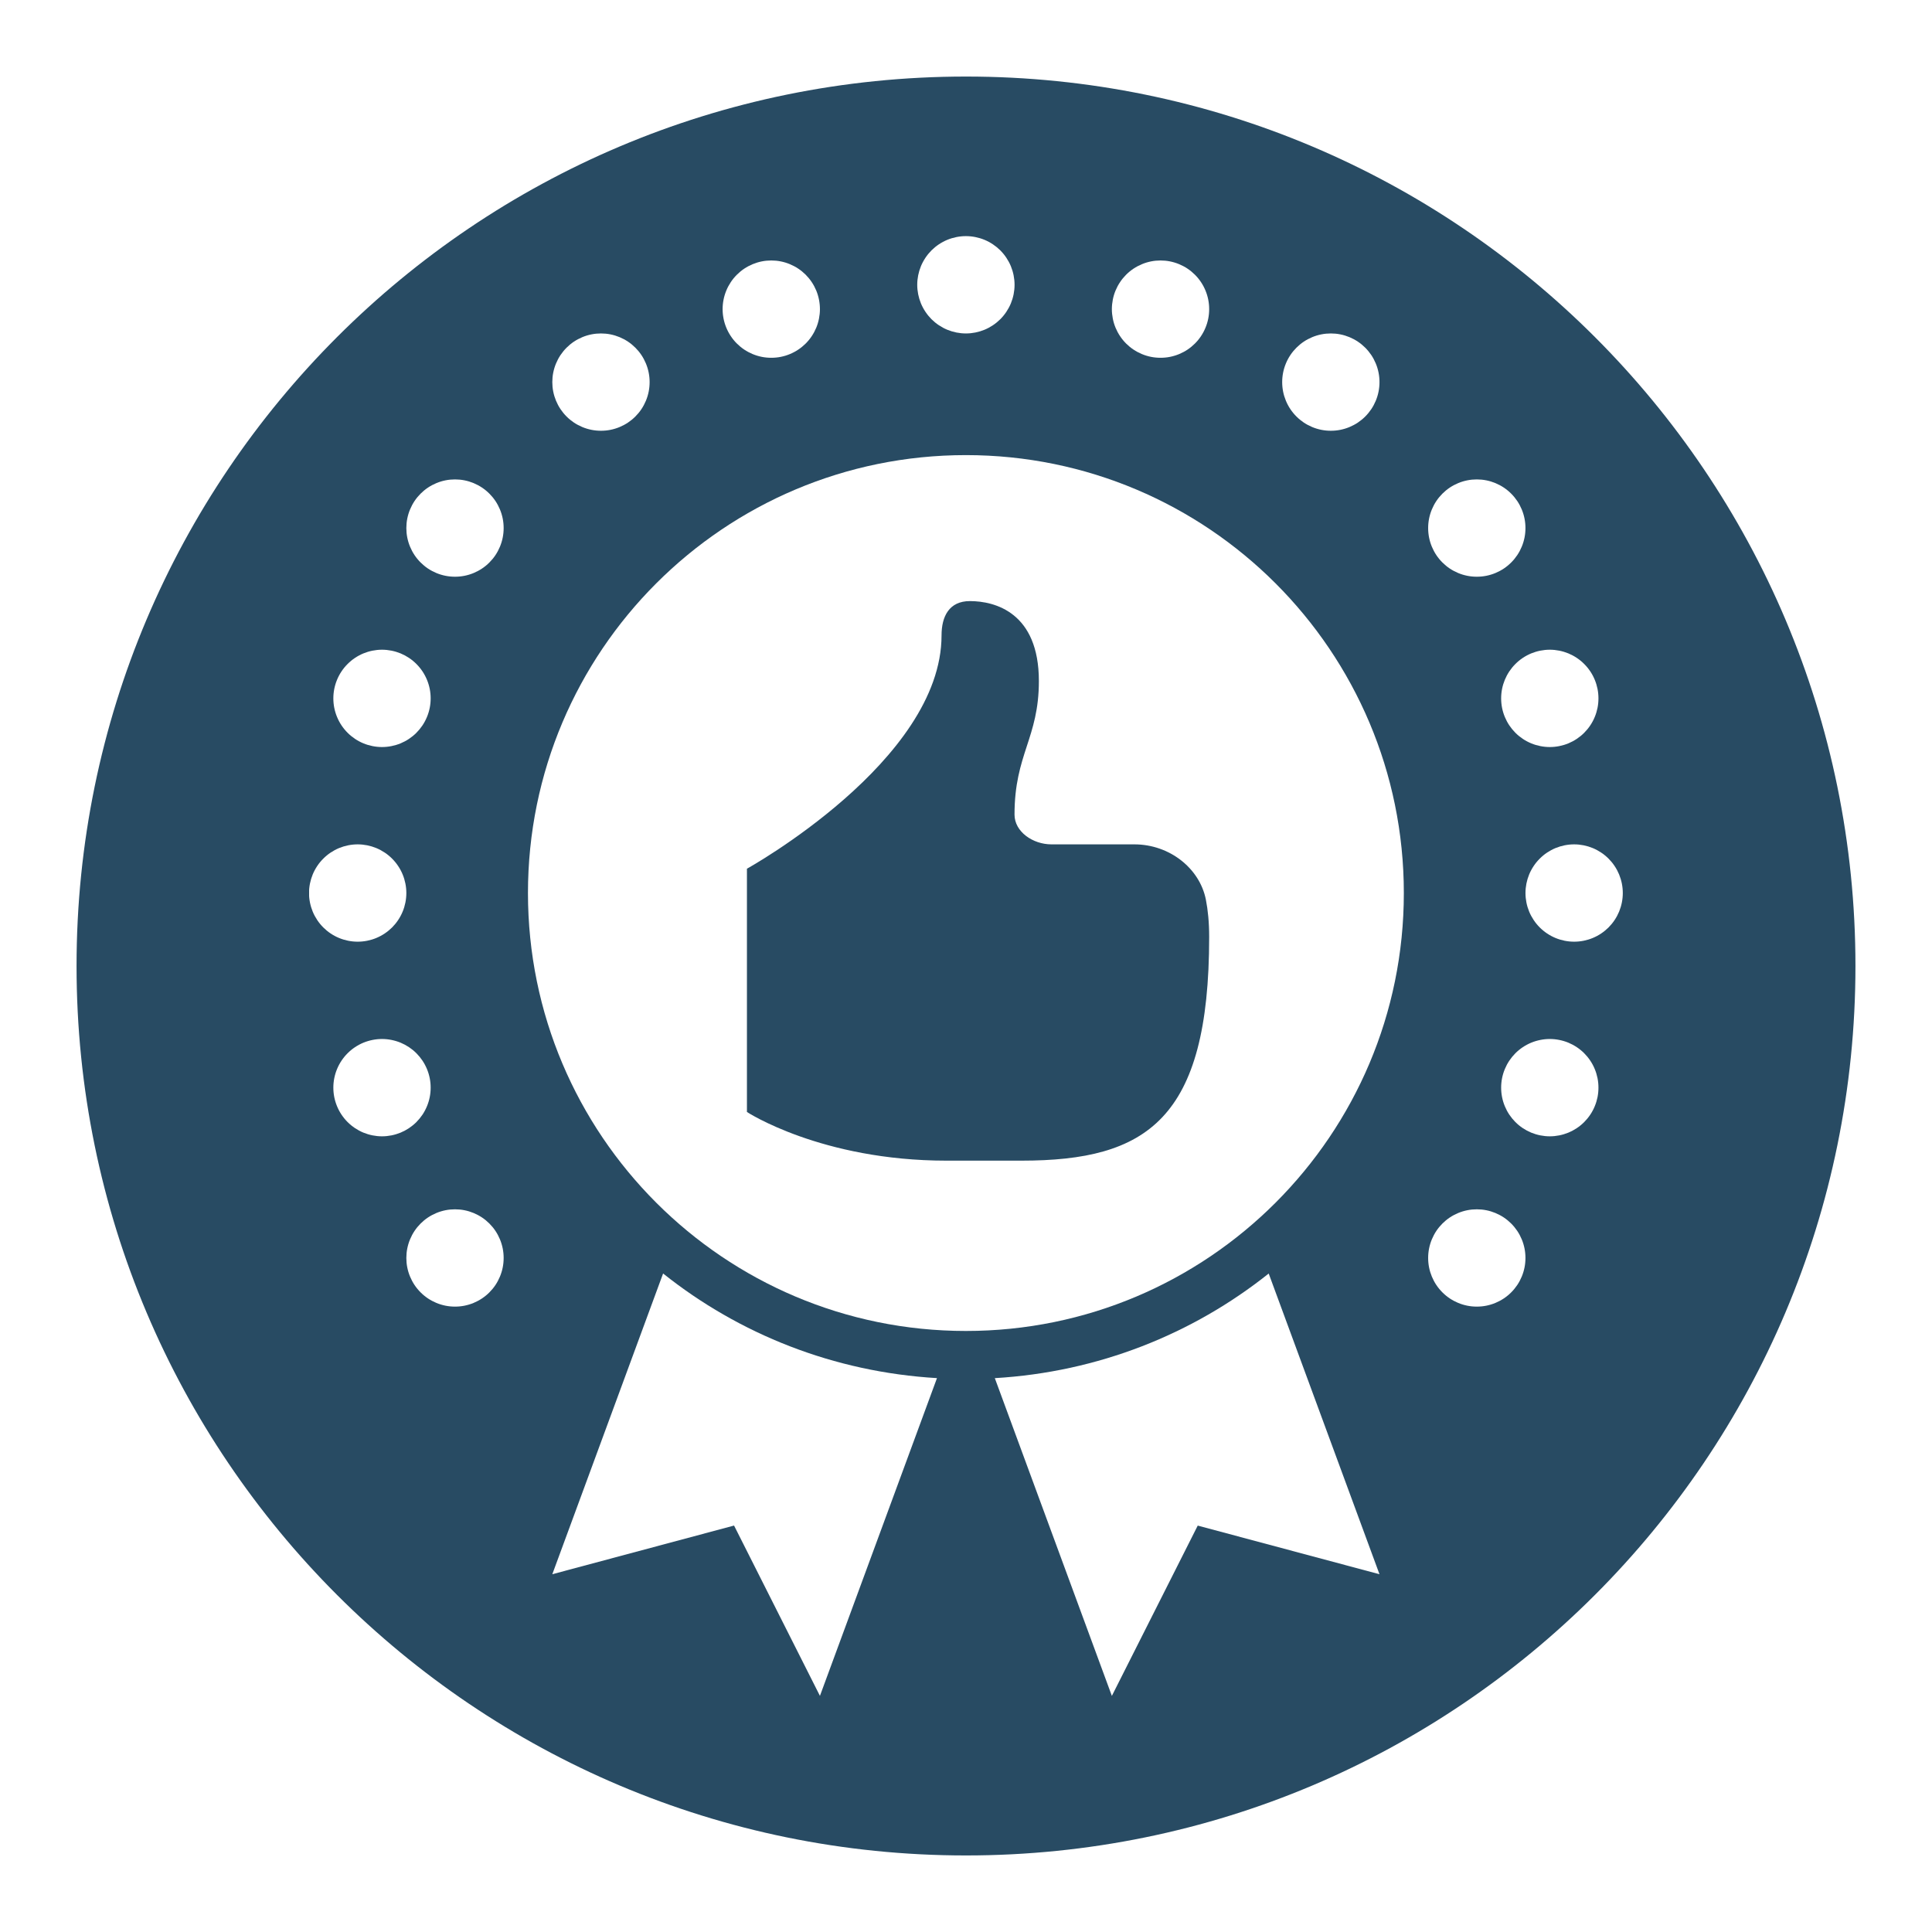 <svg xmlns="http://www.w3.org/2000/svg" xmlns:xlink="http://www.w3.org/1999/xlink" width="500" zoomAndPan="magnify" viewBox="0 0 375 375" height="500" preserveAspectRatio="xMidYMid meet" version="1.0"><defs><clipPath id="b0ed310549"><path d="M 14.859 14.859 L 360.141 14.859 L 360.141 360.141 L 14.859 360.141 Z M 14.859 14.859 " clip-rule="nonzero"/></clipPath><clipPath id="8ad5f9a459"><path d="M 187.5 14.859 C 92.152 14.859 14.859 92.152 14.859 187.5 C 14.859 282.848 92.152 360.141 187.5 360.141 C 282.848 360.141 360.141 282.848 360.141 187.5 C 360.141 92.152 282.848 14.859 187.5 14.859 Z M 187.5 14.859 " clip-rule="nonzero"/></clipPath><clipPath id="70c779e3a0"><path d="M 60 163 L 79 163 L 79 183 L 60 183 Z M 60 163 " clip-rule="nonzero"/></clipPath><clipPath id="e0028872fa"><path d="M 178 45.832 L 197 45.832 L 197 65 L 178 65 Z M 178 45.832 " clip-rule="nonzero"/></clipPath><clipPath id="78f59cee3f"><path d="M 193 247 L 268 247 L 268 329.332 L 193 329.332 Z M 193 247 " clip-rule="nonzero"/></clipPath><clipPath id="ccbb89419b"><path d="M 107 247 L 182 247 L 182 329.332 L 107 329.332 Z M 107 247 " clip-rule="nonzero"/></clipPath></defs><rect x="-37.5" width="450" fill="#ffffff" y="-37.5" height="450" fill-opacity="1"/><rect x="-37.5" width="450" fill="#ffffff" y="-37.5" height="450" fill-opacity="1"/><g clip-path="url(#b0ed310549)"><g clip-path="url(#8ad5f9a459)"><path fill="#284b63" d="M 14.859 14.859 L 360.141 14.859 L 360.141 360.141 L 14.859 360.141 Z M 14.859 14.859 " fill-opacity="1" fill-rule="nonzero"/></g></g><path fill="#ffffff" d="M 83.59 135.555 C 83.59 136.176 83.531 136.789 83.41 137.398 C 83.289 138.004 83.109 138.598 82.871 139.168 C 82.633 139.742 82.344 140.285 82 140.801 C 81.652 141.316 81.262 141.793 80.824 142.234 C 80.387 142.672 79.91 143.062 79.395 143.406 C 78.879 143.754 78.332 144.043 77.762 144.281 C 77.188 144.52 76.598 144.695 75.988 144.816 C 75.379 144.938 74.766 145 74.145 145 C 73.527 145 72.91 144.938 72.305 144.816 C 71.695 144.695 71.105 144.52 70.531 144.281 C 69.957 144.043 69.414 143.754 68.898 143.406 C 68.383 143.062 67.906 142.672 67.469 142.234 C 67.027 141.793 66.637 141.316 66.293 140.801 C 65.949 140.285 65.656 139.742 65.422 139.168 C 65.184 138.598 65.004 138.004 64.883 137.398 C 64.762 136.789 64.703 136.176 64.703 135.555 C 64.703 134.934 64.762 134.32 64.883 133.711 C 65.004 133.105 65.184 132.516 65.422 131.941 C 65.656 131.367 65.949 130.824 66.293 130.309 C 66.637 129.793 67.027 129.316 67.469 128.879 C 67.906 128.438 68.383 128.047 68.898 127.703 C 69.414 127.359 69.957 127.066 70.531 126.828 C 71.105 126.594 71.695 126.414 72.305 126.293 C 72.91 126.172 73.527 126.109 74.145 126.109 C 74.766 126.109 75.379 126.172 75.988 126.293 C 76.598 126.414 77.188 126.594 77.762 126.828 C 78.332 127.066 78.879 127.359 79.395 127.703 C 79.91 128.047 80.387 128.438 80.824 128.879 C 81.262 129.316 81.652 129.793 82 130.309 C 82.344 130.824 82.633 131.367 82.871 131.941 C 83.109 132.516 83.289 133.105 83.41 133.711 C 83.531 134.32 83.59 134.934 83.59 135.555 Z M 83.59 135.555 " fill-opacity="1" fill-rule="nonzero"/><path fill="#ffffff" d="M 97.758 102.5 C 97.758 103.117 97.699 103.73 97.578 104.34 C 97.457 104.949 97.277 105.539 97.039 106.113 C 96.801 106.684 96.512 107.23 96.168 107.746 C 95.824 108.262 95.43 108.738 94.992 109.176 C 94.555 109.613 94.078 110.008 93.562 110.352 C 93.047 110.695 92.5 110.984 91.93 111.223 C 91.355 111.461 90.766 111.641 90.156 111.762 C 89.547 111.883 88.934 111.941 88.312 111.941 C 87.695 111.941 87.082 111.883 86.473 111.762 C 85.863 111.641 85.273 111.461 84.699 111.223 C 84.129 110.984 83.582 110.695 83.066 110.352 C 82.551 110.008 82.074 109.613 81.637 109.176 C 81.199 108.738 80.805 108.262 80.461 107.746 C 80.117 107.23 79.828 106.684 79.59 106.113 C 79.352 105.539 79.172 104.949 79.051 104.34 C 78.93 103.73 78.871 103.117 78.871 102.5 C 78.871 101.879 78.93 101.266 79.051 100.656 C 79.172 100.047 79.352 99.457 79.59 98.883 C 79.828 98.312 80.117 97.766 80.461 97.25 C 80.805 96.734 81.199 96.258 81.637 95.82 C 82.074 95.383 82.551 94.988 83.066 94.645 C 83.582 94.301 84.129 94.012 84.699 93.773 C 85.273 93.535 85.863 93.355 86.473 93.234 C 87.082 93.113 87.695 93.055 88.312 93.055 C 88.934 93.055 89.547 93.113 90.156 93.234 C 90.766 93.355 91.355 93.535 91.93 93.773 C 92.5 94.012 93.047 94.301 93.562 94.645 C 94.078 94.988 94.555 95.383 94.992 95.82 C 95.43 96.258 95.824 96.734 96.168 97.25 C 96.512 97.766 96.801 98.312 97.039 98.883 C 97.277 99.457 97.457 100.047 97.578 100.656 C 97.699 101.266 97.758 101.879 97.758 102.5 Z M 97.758 102.5 " fill-opacity="1" fill-rule="nonzero"/><g clip-path="url(#70c779e3a0)"><path fill="#ffffff" d="M 78.871 173.336 C 78.871 173.957 78.809 174.57 78.688 175.18 C 78.566 175.789 78.391 176.379 78.152 176.949 C 77.914 177.523 77.625 178.066 77.277 178.582 C 76.934 179.098 76.543 179.574 76.105 180.016 C 75.664 180.453 75.188 180.844 74.672 181.188 C 74.156 181.535 73.613 181.824 73.039 182.062 C 72.469 182.301 71.875 182.477 71.27 182.598 C 70.66 182.719 70.047 182.781 69.426 182.781 C 68.805 182.781 68.191 182.719 67.582 182.598 C 66.977 182.477 66.387 182.301 65.812 182.062 C 65.238 181.824 64.695 181.535 64.18 181.188 C 63.664 180.844 63.188 180.453 62.75 180.016 C 62.309 179.574 61.918 179.098 61.574 178.582 C 61.23 178.066 60.938 177.523 60.699 176.949 C 60.465 176.379 60.285 175.789 60.164 175.18 C 60.043 174.57 59.98 173.957 59.98 173.336 C 59.98 172.715 60.043 172.102 60.164 171.492 C 60.285 170.887 60.465 170.297 60.699 169.723 C 60.938 169.148 61.23 168.605 61.574 168.09 C 61.918 167.574 62.309 167.098 62.75 166.66 C 63.188 166.219 63.664 165.828 64.18 165.484 C 64.695 165.141 65.238 164.848 65.812 164.609 C 66.387 164.375 66.977 164.195 67.582 164.074 C 68.191 163.953 68.805 163.891 69.426 163.891 C 70.047 163.891 70.66 163.953 71.27 164.074 C 71.875 164.195 72.469 164.375 73.039 164.609 C 73.613 164.848 74.156 165.141 74.672 165.484 C 75.188 165.828 75.664 166.219 76.105 166.66 C 76.543 167.098 76.934 167.574 77.277 168.09 C 77.625 168.605 77.914 169.148 78.152 169.723 C 78.391 170.297 78.566 170.887 78.688 171.492 C 78.809 172.102 78.871 172.715 78.871 173.336 Z M 78.871 173.336 " fill-opacity="1" fill-rule="nonzero"/></g><path fill="#ffffff" d="M 159.148 60.004 C 159.148 60.621 159.086 61.234 158.965 61.844 C 158.844 62.453 158.668 63.043 158.43 63.617 C 158.191 64.188 157.902 64.734 157.555 65.25 C 157.211 65.766 156.82 66.242 156.383 66.68 C 155.941 67.117 155.465 67.512 154.949 67.855 C 154.434 68.199 153.891 68.488 153.316 68.727 C 152.746 68.965 152.156 69.145 151.547 69.266 C 150.938 69.387 150.324 69.445 149.703 69.445 C 149.082 69.445 148.469 69.387 147.859 69.266 C 147.254 69.145 146.664 68.965 146.09 68.727 C 145.516 68.488 144.973 68.199 144.457 67.855 C 143.941 67.512 143.465 67.117 143.027 66.68 C 142.586 66.242 142.195 65.766 141.852 65.25 C 141.508 64.734 141.215 64.188 140.98 63.617 C 140.742 63.043 140.562 62.453 140.441 61.844 C 140.32 61.234 140.258 60.621 140.258 60.004 C 140.258 59.383 140.32 58.77 140.441 58.16 C 140.562 57.551 140.742 56.961 140.98 56.387 C 141.215 55.816 141.508 55.27 141.852 54.754 C 142.195 54.238 142.586 53.762 143.027 53.324 C 143.465 52.887 143.941 52.492 144.457 52.148 C 144.973 51.805 145.516 51.516 146.09 51.277 C 146.664 51.039 147.254 50.859 147.859 50.738 C 148.469 50.617 149.082 50.559 149.703 50.559 C 150.324 50.559 150.938 50.617 151.547 50.738 C 152.156 50.859 152.746 51.039 153.316 51.277 C 153.891 51.516 154.434 51.805 154.949 52.148 C 155.465 52.492 155.941 52.887 156.383 53.324 C 156.82 53.762 157.211 54.238 157.555 54.754 C 157.902 55.27 158.191 55.816 158.43 56.387 C 158.668 56.961 158.844 57.551 158.965 58.16 C 159.086 58.77 159.148 59.383 159.148 60.004 Z M 159.148 60.004 " fill-opacity="1" fill-rule="nonzero"/><path fill="#ffffff" d="M 126.09 74.164 C 126.09 74.785 126.031 75.398 125.91 76.008 C 125.789 76.617 125.609 77.207 125.371 77.781 C 125.133 78.352 124.844 78.898 124.5 79.414 C 124.156 79.93 123.762 80.406 123.324 80.844 C 122.887 81.281 122.41 81.672 121.895 82.02 C 121.379 82.363 120.832 82.652 120.262 82.891 C 119.688 83.129 119.098 83.309 118.488 83.43 C 117.883 83.551 117.266 83.609 116.648 83.609 C 116.027 83.609 115.414 83.551 114.805 83.43 C 114.195 83.309 113.605 83.129 113.031 82.891 C 112.461 82.652 111.914 82.363 111.398 82.02 C 110.883 81.672 110.406 81.281 109.969 80.844 C 109.531 80.406 109.141 79.93 108.793 79.414 C 108.449 78.898 108.16 78.352 107.922 77.781 C 107.684 77.207 107.504 76.617 107.383 76.008 C 107.262 75.398 107.203 74.785 107.203 74.164 C 107.203 73.547 107.262 72.93 107.383 72.324 C 107.504 71.715 107.684 71.125 107.922 70.551 C 108.16 69.98 108.449 69.434 108.793 68.918 C 109.141 68.402 109.531 67.926 109.969 67.488 C 110.406 67.051 110.883 66.656 111.398 66.312 C 111.914 65.969 112.461 65.68 113.031 65.441 C 113.605 65.203 114.195 65.023 114.805 64.902 C 115.414 64.781 116.027 64.723 116.648 64.723 C 117.266 64.723 117.883 64.781 118.488 64.902 C 119.098 65.023 119.688 65.203 120.262 65.441 C 120.832 65.68 121.379 65.969 121.895 66.312 C 122.41 66.656 122.887 67.051 123.324 67.488 C 123.762 67.926 124.156 68.402 124.5 68.918 C 124.844 69.434 125.133 69.98 125.371 70.551 C 125.609 71.125 125.789 71.715 125.91 72.324 C 126.031 72.93 126.09 73.547 126.09 74.164 Z M 126.09 74.164 " fill-opacity="1" fill-rule="nonzero"/><g clip-path="url(#e0028872fa)"><path fill="#ffffff" d="M 196.926 55.277 C 196.926 55.898 196.863 56.512 196.742 57.121 C 196.621 57.727 196.441 58.32 196.207 58.891 C 195.969 59.465 195.676 60.008 195.332 60.523 C 194.988 61.039 194.598 61.516 194.16 61.957 C 193.719 62.395 193.242 62.785 192.727 63.129 C 192.211 63.473 191.668 63.766 191.094 64.004 C 190.523 64.238 189.93 64.418 189.324 64.539 C 188.715 64.66 188.102 64.723 187.48 64.723 C 186.859 64.723 186.246 64.66 185.637 64.539 C 185.031 64.418 184.438 64.238 183.867 64.004 C 183.293 63.766 182.75 63.473 182.234 63.129 C 181.719 62.785 181.242 62.395 180.801 61.957 C 180.363 61.516 179.973 61.039 179.629 60.523 C 179.285 60.008 178.992 59.465 178.754 58.891 C 178.52 58.32 178.34 57.727 178.219 57.121 C 178.098 56.512 178.035 55.898 178.035 55.277 C 178.035 54.656 178.098 54.043 178.219 53.434 C 178.34 52.828 178.52 52.234 178.754 51.664 C 178.992 51.09 179.285 50.547 179.629 50.031 C 179.973 49.516 180.363 49.039 180.801 48.598 C 181.242 48.16 181.719 47.77 182.234 47.426 C 182.75 47.082 183.293 46.789 183.867 46.551 C 184.438 46.316 185.031 46.137 185.637 46.016 C 186.246 45.895 186.859 45.832 187.48 45.832 C 188.102 45.832 188.715 45.895 189.324 46.016 C 189.93 46.137 190.523 46.316 191.094 46.551 C 191.668 46.789 192.211 47.082 192.727 47.426 C 193.242 47.77 193.719 48.16 194.16 48.598 C 194.598 49.039 194.988 49.516 195.332 50.031 C 195.676 50.547 195.969 51.09 196.207 51.664 C 196.441 52.234 196.621 52.828 196.742 53.434 C 196.863 54.043 196.926 54.656 196.926 55.277 Z M 196.926 55.277 " fill-opacity="1" fill-rule="nonzero"/></g><path fill="#ffffff" d="M 310.258 135.555 C 310.258 136.176 310.199 136.789 310.078 137.398 C 309.957 138.004 309.777 138.598 309.539 139.168 C 309.305 139.742 309.012 140.285 308.668 140.801 C 308.324 141.316 307.93 141.793 307.492 142.234 C 307.055 142.672 306.578 143.062 306.062 143.406 C 305.547 143.754 305 144.043 304.43 144.281 C 303.855 144.52 303.266 144.695 302.656 144.816 C 302.051 144.938 301.434 145 300.816 145 C 300.195 145 299.582 144.938 298.973 144.816 C 298.363 144.695 297.773 144.52 297.199 144.281 C 296.629 144.043 296.082 143.754 295.566 143.406 C 295.051 143.062 294.574 142.672 294.137 142.234 C 293.699 141.793 293.309 141.316 292.961 140.801 C 292.617 140.285 292.328 139.742 292.09 139.168 C 291.852 138.598 291.672 138.004 291.551 137.398 C 291.43 136.789 291.371 136.176 291.371 135.555 C 291.371 134.934 291.43 134.32 291.551 133.711 C 291.672 133.105 291.852 132.516 292.09 131.941 C 292.328 131.367 292.617 130.824 292.961 130.309 C 293.309 129.793 293.699 129.316 294.137 128.879 C 294.574 128.438 295.051 128.047 295.566 127.703 C 296.082 127.359 296.629 127.066 297.199 126.828 C 297.773 126.594 298.363 126.414 298.973 126.293 C 299.582 126.172 300.195 126.109 300.816 126.109 C 301.434 126.109 302.051 126.172 302.656 126.293 C 303.266 126.414 303.855 126.594 304.43 126.828 C 305 127.066 305.547 127.359 306.062 127.703 C 306.578 128.047 307.055 128.438 307.492 128.879 C 307.93 129.316 308.324 129.793 308.668 130.309 C 309.012 130.824 309.305 131.367 309.539 131.941 C 309.777 132.516 309.957 133.105 310.078 133.711 C 310.199 134.32 310.258 134.934 310.258 135.555 Z M 310.258 135.555 " fill-opacity="1" fill-rule="nonzero"/><path fill="#ffffff" d="M 296.09 102.5 C 296.09 103.117 296.031 103.73 295.91 104.34 C 295.789 104.949 295.609 105.539 295.371 106.113 C 295.133 106.684 294.844 107.23 294.5 107.746 C 294.152 108.262 293.762 108.738 293.324 109.176 C 292.887 109.613 292.41 110.008 291.895 110.352 C 291.379 110.695 290.832 110.984 290.262 111.223 C 289.688 111.461 289.098 111.641 288.488 111.762 C 287.879 111.883 287.266 111.941 286.645 111.941 C 286.027 111.941 285.41 111.883 284.805 111.762 C 284.195 111.641 283.605 111.461 283.031 111.223 C 282.461 110.984 281.914 110.695 281.398 110.352 C 280.883 110.008 280.406 109.613 279.969 109.176 C 279.531 108.738 279.137 108.262 278.793 107.746 C 278.449 107.23 278.16 106.684 277.922 106.113 C 277.684 105.539 277.504 104.949 277.383 104.34 C 277.262 103.73 277.203 103.117 277.203 102.5 C 277.203 101.879 277.262 101.266 277.383 100.656 C 277.504 100.047 277.684 99.457 277.922 98.883 C 278.16 98.312 278.449 97.766 278.793 97.25 C 279.137 96.734 279.531 96.258 279.969 95.82 C 280.406 95.383 280.883 94.988 281.398 94.645 C 281.914 94.301 282.461 94.012 283.031 93.773 C 283.605 93.535 284.195 93.355 284.805 93.234 C 285.41 93.113 286.027 93.055 286.645 93.055 C 287.266 93.055 287.879 93.113 288.488 93.234 C 289.098 93.355 289.688 93.535 290.262 93.773 C 290.832 94.012 291.379 94.301 291.895 94.645 C 292.41 94.988 292.887 95.383 293.324 95.82 C 293.762 96.258 294.152 96.734 294.5 97.25 C 294.844 97.766 295.133 98.312 295.371 98.883 C 295.609 99.457 295.789 100.047 295.91 100.656 C 296.031 101.266 296.09 101.879 296.09 102.5 Z M 296.09 102.5 " fill-opacity="1" fill-rule="nonzero"/><path fill="#ffffff" d="M 314.984 173.336 C 314.984 173.957 314.922 174.57 314.801 175.18 C 314.68 175.789 314.5 176.379 314.266 176.949 C 314.027 177.523 313.738 178.066 313.391 178.582 C 313.047 179.098 312.656 179.574 312.219 180.016 C 311.777 180.453 311.301 180.844 310.785 181.188 C 310.27 181.535 309.727 181.824 309.152 182.062 C 308.582 182.301 307.988 182.477 307.383 182.598 C 306.773 182.719 306.16 182.781 305.539 182.781 C 304.918 182.781 304.305 182.719 303.695 182.598 C 303.09 182.477 302.5 182.301 301.926 182.062 C 301.352 181.824 300.809 181.535 300.293 181.188 C 299.777 180.844 299.301 180.453 298.863 180.016 C 298.422 179.574 298.031 179.098 297.688 178.582 C 297.344 178.066 297.051 177.523 296.812 176.949 C 296.578 176.379 296.398 175.789 296.277 175.18 C 296.156 174.57 296.094 173.957 296.094 173.336 C 296.094 172.715 296.156 172.102 296.277 171.492 C 296.398 170.887 296.578 170.297 296.812 169.723 C 297.051 169.148 297.344 168.605 297.688 168.09 C 298.031 167.574 298.422 167.098 298.863 166.66 C 299.301 166.219 299.777 165.828 300.293 165.484 C 300.809 165.141 301.352 164.848 301.926 164.609 C 302.5 164.375 303.09 164.195 303.695 164.074 C 304.305 163.953 304.918 163.891 305.539 163.891 C 306.16 163.891 306.773 163.953 307.383 164.074 C 307.988 164.195 308.582 164.375 309.152 164.609 C 309.727 164.848 310.27 165.141 310.785 165.484 C 311.301 165.828 311.777 166.219 312.219 166.66 C 312.656 167.098 313.047 167.574 313.391 168.09 C 313.738 168.605 314.027 169.148 314.266 169.723 C 314.5 170.297 314.68 170.887 314.801 171.492 C 314.922 172.102 314.984 172.715 314.984 173.336 Z M 314.984 173.336 " fill-opacity="1" fill-rule="nonzero"/><path fill="#ffffff" d="M 234.699 60.004 C 234.699 60.621 234.641 61.234 234.52 61.844 C 234.398 62.453 234.219 63.043 233.98 63.617 C 233.746 64.188 233.453 64.734 233.109 65.25 C 232.766 65.766 232.375 66.242 231.934 66.68 C 231.496 67.117 231.02 67.512 230.504 67.855 C 229.988 68.199 229.445 68.488 228.871 68.727 C 228.297 68.965 227.707 69.145 227.098 69.266 C 226.492 69.387 225.879 69.445 225.258 69.445 C 224.637 69.445 224.023 69.387 223.414 69.266 C 222.805 69.145 222.215 68.965 221.645 68.727 C 221.07 68.488 220.527 68.199 220.012 67.855 C 219.496 67.512 219.016 67.117 218.578 66.68 C 218.141 66.242 217.75 65.766 217.406 65.25 C 217.059 64.734 216.77 64.188 216.531 63.617 C 216.293 63.043 216.113 62.453 215.996 61.844 C 215.875 61.234 215.812 60.621 215.812 60.004 C 215.812 59.383 215.875 58.77 215.996 58.16 C 216.113 57.551 216.293 56.961 216.531 56.387 C 216.77 55.816 217.059 55.27 217.406 54.754 C 217.75 54.238 218.141 53.762 218.578 53.324 C 219.016 52.887 219.496 52.492 220.012 52.148 C 220.527 51.805 221.07 51.516 221.645 51.277 C 222.215 51.039 222.805 50.859 223.414 50.738 C 224.023 50.617 224.637 50.559 225.258 50.559 C 225.879 50.559 226.492 50.617 227.098 50.738 C 227.707 50.859 228.297 51.039 228.871 51.277 C 229.445 51.516 229.988 51.805 230.504 52.148 C 231.02 52.492 231.496 52.887 231.934 53.324 C 232.375 53.762 232.766 54.238 233.109 54.754 C 233.453 55.27 233.746 55.816 233.98 56.387 C 234.219 56.961 234.398 57.551 234.52 58.16 C 234.641 58.77 234.699 59.383 234.699 60.004 Z M 234.699 60.004 " fill-opacity="1" fill-rule="nonzero"/><path fill="#ffffff" d="M 267.758 74.164 C 267.758 74.785 267.699 75.398 267.578 76.008 C 267.457 76.617 267.277 77.207 267.039 77.781 C 266.801 78.352 266.512 78.898 266.168 79.414 C 265.82 79.93 265.43 80.406 264.992 80.844 C 264.555 81.281 264.078 81.672 263.562 82.02 C 263.047 82.363 262.5 82.652 261.93 82.891 C 261.355 83.129 260.766 83.309 260.156 83.43 C 259.547 83.551 258.934 83.609 258.312 83.609 C 257.695 83.609 257.078 83.551 256.473 83.43 C 255.863 83.309 255.273 83.129 254.699 82.891 C 254.125 82.652 253.582 82.363 253.066 82.02 C 252.551 81.672 252.074 81.281 251.637 80.844 C 251.199 80.406 250.805 79.93 250.461 79.414 C 250.117 78.898 249.824 78.352 249.59 77.781 C 249.352 77.207 249.172 76.617 249.051 76.008 C 248.93 75.398 248.871 74.785 248.871 74.164 C 248.871 73.547 248.93 72.93 249.051 72.324 C 249.172 71.715 249.352 71.125 249.59 70.551 C 249.824 69.98 250.117 69.434 250.461 68.918 C 250.805 68.402 251.199 67.926 251.637 67.488 C 252.074 67.051 252.551 66.656 253.066 66.312 C 253.582 65.969 254.125 65.68 254.699 65.441 C 255.273 65.203 255.863 65.023 256.473 64.902 C 257.078 64.781 257.695 64.723 258.312 64.723 C 258.934 64.723 259.547 64.781 260.156 64.902 C 260.766 65.023 261.355 65.203 261.93 65.441 C 262.5 65.68 263.047 65.969 263.562 66.312 C 264.078 66.656 264.555 67.051 264.992 67.488 C 265.43 67.926 265.82 68.402 266.168 68.918 C 266.512 69.434 266.801 69.98 267.039 70.551 C 267.277 71.125 267.457 71.715 267.578 72.324 C 267.699 72.93 267.758 73.547 267.758 74.164 Z M 267.758 74.164 " fill-opacity="1" fill-rule="nonzero"/><path fill="#ffffff" d="M 310.258 211.113 C 310.258 211.734 310.199 212.348 310.078 212.957 C 309.957 213.562 309.777 214.156 309.539 214.727 C 309.305 215.301 309.012 215.844 308.668 216.359 C 308.324 216.875 307.93 217.352 307.492 217.793 C 307.055 218.23 306.578 218.621 306.062 218.965 C 305.547 219.309 305 219.602 304.43 219.84 C 303.855 220.074 303.266 220.254 302.656 220.375 C 302.051 220.496 301.434 220.559 300.816 220.559 C 300.195 220.559 299.582 220.496 298.973 220.375 C 298.363 220.254 297.773 220.074 297.199 219.84 C 296.629 219.602 296.082 219.309 295.566 218.965 C 295.051 218.621 294.574 218.23 294.137 217.793 C 293.699 217.352 293.309 216.875 292.961 216.359 C 292.617 215.844 292.328 215.301 292.09 214.727 C 291.852 214.156 291.672 213.562 291.551 212.957 C 291.43 212.348 291.371 211.734 291.371 211.113 C 291.371 210.492 291.43 209.879 291.551 209.27 C 291.672 208.664 291.852 208.07 292.09 207.5 C 292.328 206.926 292.617 206.383 292.961 205.867 C 293.309 205.352 293.699 204.875 294.137 204.434 C 294.574 203.996 295.051 203.605 295.566 203.262 C 296.082 202.918 296.629 202.625 297.199 202.387 C 297.773 202.152 298.363 201.973 298.973 201.852 C 299.582 201.73 300.195 201.668 300.816 201.668 C 301.434 201.668 302.051 201.73 302.656 201.852 C 303.266 201.973 303.855 202.152 304.43 202.387 C 305 202.625 305.547 202.918 306.062 203.262 C 306.578 203.605 307.055 203.996 307.492 204.434 C 307.93 204.875 308.324 205.352 308.668 205.867 C 309.012 206.383 309.305 206.926 309.539 207.5 C 309.777 208.07 309.957 208.664 310.078 209.27 C 310.199 209.879 310.258 210.492 310.258 211.113 Z M 310.258 211.113 " fill-opacity="1" fill-rule="nonzero"/><path fill="#ffffff" d="M 296.09 244.172 C 296.09 244.789 296.031 245.406 295.91 246.012 C 295.789 246.621 295.609 247.211 295.371 247.785 C 295.133 248.355 294.844 248.902 294.5 249.418 C 294.152 249.934 293.762 250.41 293.324 250.848 C 292.887 251.285 292.41 251.68 291.895 252.023 C 291.379 252.367 290.832 252.656 290.262 252.895 C 289.688 253.133 289.098 253.312 288.488 253.434 C 287.879 253.555 287.266 253.613 286.645 253.613 C 286.027 253.613 285.41 253.555 284.805 253.434 C 284.195 253.312 283.605 253.133 283.031 252.895 C 282.461 252.656 281.914 252.367 281.398 252.023 C 280.883 251.68 280.406 251.285 279.969 250.848 C 279.531 250.41 279.137 249.934 278.793 249.418 C 278.449 248.902 278.16 248.355 277.922 247.785 C 277.684 247.211 277.504 246.621 277.383 246.012 C 277.262 245.406 277.203 244.789 277.203 244.172 C 277.203 243.551 277.262 242.938 277.383 242.328 C 277.504 241.719 277.684 241.129 277.922 240.555 C 278.16 239.984 278.449 239.438 278.793 238.922 C 279.137 238.406 279.531 237.93 279.969 237.492 C 280.406 237.055 280.883 236.66 281.398 236.316 C 281.914 235.973 282.461 235.684 283.031 235.445 C 283.605 235.207 284.195 235.027 284.805 234.906 C 285.41 234.785 286.027 234.727 286.645 234.727 C 287.266 234.727 287.879 234.785 288.488 234.906 C 289.098 235.027 289.688 235.207 290.262 235.445 C 290.832 235.684 291.379 235.973 291.895 236.316 C 292.41 236.66 292.887 237.055 293.324 237.492 C 293.762 237.93 294.152 238.406 294.5 238.922 C 294.844 239.438 295.133 239.984 295.371 240.555 C 295.609 241.129 295.789 241.719 295.91 242.328 C 296.031 242.938 296.09 243.551 296.09 244.172 Z M 296.09 244.172 " fill-opacity="1" fill-rule="nonzero"/><path fill="#ffffff" d="M 83.59 211.113 C 83.59 211.734 83.531 212.348 83.41 212.957 C 83.289 213.562 83.109 214.156 82.871 214.727 C 82.633 215.301 82.344 215.844 82 216.359 C 81.652 216.875 81.262 217.352 80.824 217.793 C 80.387 218.23 79.91 218.621 79.395 218.965 C 78.879 219.309 78.332 219.602 77.762 219.84 C 77.188 220.074 76.598 220.254 75.988 220.375 C 75.379 220.496 74.766 220.559 74.145 220.559 C 73.527 220.559 72.91 220.496 72.305 220.375 C 71.695 220.254 71.105 220.074 70.531 219.84 C 69.957 219.602 69.414 219.309 68.898 218.965 C 68.383 218.621 67.906 218.23 67.469 217.793 C 67.027 217.352 66.637 216.875 66.293 216.359 C 65.949 215.844 65.656 215.301 65.422 214.727 C 65.184 214.156 65.004 213.562 64.883 212.957 C 64.762 212.348 64.703 211.734 64.703 211.113 C 64.703 210.492 64.762 209.879 64.883 209.27 C 65.004 208.664 65.184 208.07 65.422 207.5 C 65.656 206.926 65.949 206.383 66.293 205.867 C 66.637 205.352 67.027 204.875 67.469 204.434 C 67.906 203.996 68.383 203.605 68.898 203.262 C 69.414 202.918 69.957 202.625 70.531 202.387 C 71.105 202.152 71.695 201.973 72.305 201.852 C 72.91 201.73 73.527 201.668 74.145 201.668 C 74.766 201.668 75.379 201.73 75.988 201.852 C 76.598 201.973 77.188 202.152 77.762 202.387 C 78.332 202.625 78.879 202.918 79.395 203.262 C 79.91 203.605 80.387 203.996 80.824 204.434 C 81.262 204.875 81.652 205.352 82 205.867 C 82.344 206.383 82.633 206.926 82.871 207.5 C 83.109 208.07 83.289 208.664 83.41 209.27 C 83.531 209.879 83.59 210.492 83.59 211.113 Z M 83.59 211.113 " fill-opacity="1" fill-rule="nonzero"/><path fill="#ffffff" d="M 97.758 244.172 C 97.758 244.789 97.699 245.406 97.578 246.012 C 97.457 246.621 97.277 247.211 97.039 247.785 C 96.801 248.355 96.512 248.902 96.168 249.418 C 95.824 249.934 95.43 250.41 94.992 250.848 C 94.555 251.285 94.078 251.68 93.562 252.023 C 93.047 252.367 92.5 252.656 91.93 252.895 C 91.355 253.133 90.766 253.312 90.156 253.434 C 89.547 253.555 88.934 253.613 88.312 253.613 C 87.695 253.613 87.082 253.555 86.473 253.434 C 85.863 253.312 85.273 253.133 84.699 252.895 C 84.129 252.656 83.582 252.367 83.066 252.023 C 82.551 251.68 82.074 251.285 81.637 250.848 C 81.199 250.41 80.805 249.934 80.461 249.418 C 80.117 248.902 79.828 248.355 79.59 247.785 C 79.352 247.211 79.172 246.621 79.051 246.012 C 78.93 245.406 78.871 244.789 78.871 244.172 C 78.871 243.551 78.93 242.938 79.051 242.328 C 79.172 241.719 79.352 241.129 79.59 240.555 C 79.828 239.984 80.117 239.438 80.461 238.922 C 80.805 238.406 81.199 237.93 81.637 237.492 C 82.074 237.055 82.551 236.66 83.066 236.316 C 83.582 235.973 84.129 235.684 84.699 235.445 C 85.273 235.207 85.863 235.027 86.473 234.906 C 87.082 234.785 87.695 234.727 88.312 234.727 C 88.934 234.727 89.547 234.785 90.156 234.906 C 90.766 235.027 91.355 235.207 91.93 235.445 C 92.5 235.684 93.047 235.973 93.562 236.316 C 94.078 236.66 94.555 237.055 94.992 237.492 C 95.43 237.93 95.824 238.406 96.168 238.922 C 96.512 239.438 96.801 239.984 97.039 240.555 C 97.277 241.129 97.457 241.719 97.578 242.328 C 97.699 242.938 97.758 243.551 97.758 244.172 Z M 97.758 244.172 " fill-opacity="1" fill-rule="nonzero"/><path fill="#ffffff" d="M 187.48 88.336 C 140.535 88.336 102.477 126.391 102.477 173.336 C 102.477 220.281 140.535 258.34 187.48 258.34 C 234.426 258.34 272.484 220.281 272.484 173.336 C 272.484 126.391 234.426 88.336 187.48 88.336 Z M 198.27 225.281 L 183.699 225.281 C 159.414 225.281 144.98 215.836 144.98 215.836 L 144.98 168.617 C 144.98 168.617 182.754 147.707 182.754 123.32 C 182.754 119.648 184.23 116.672 188.258 116.672 C 193.113 116.672 201.645 118.887 201.645 132.188 C 201.645 143.27 196.918 146.379 196.918 158.113 C 196.918 161.426 200.457 163.891 204.09 163.891 L 220.184 163.891 C 226.984 163.891 232.863 168.523 234.062 174.633 C 234.457 176.641 234.699 179.023 234.699 181.848 C 234.699 217.312 222.562 225.281 198.27 225.281 Z M 198.27 225.281 " fill-opacity="1" fill-rule="nonzero"/><g clip-path="url(#78f59cee3f)"><path fill="#ffffff" d="M 193.094 267.496 L 215.812 329.172 L 232.48 296.117 L 267.758 305.559 L 246.254 247.191 C 231.492 258.953 213.137 266.32 193.094 267.496 Z M 193.094 267.496 " fill-opacity="1" fill-rule="nonzero"/></g><g clip-path="url(#ccbb89419b)"><path fill="#ffffff" d="M 128.707 247.184 L 107.203 305.555 L 142.48 296.109 L 159.148 329.168 L 181.867 267.492 C 161.824 266.312 143.465 258.949 128.707 247.184 Z M 128.707 247.184 " fill-opacity="1" fill-rule="nonzero"/></g></svg>
